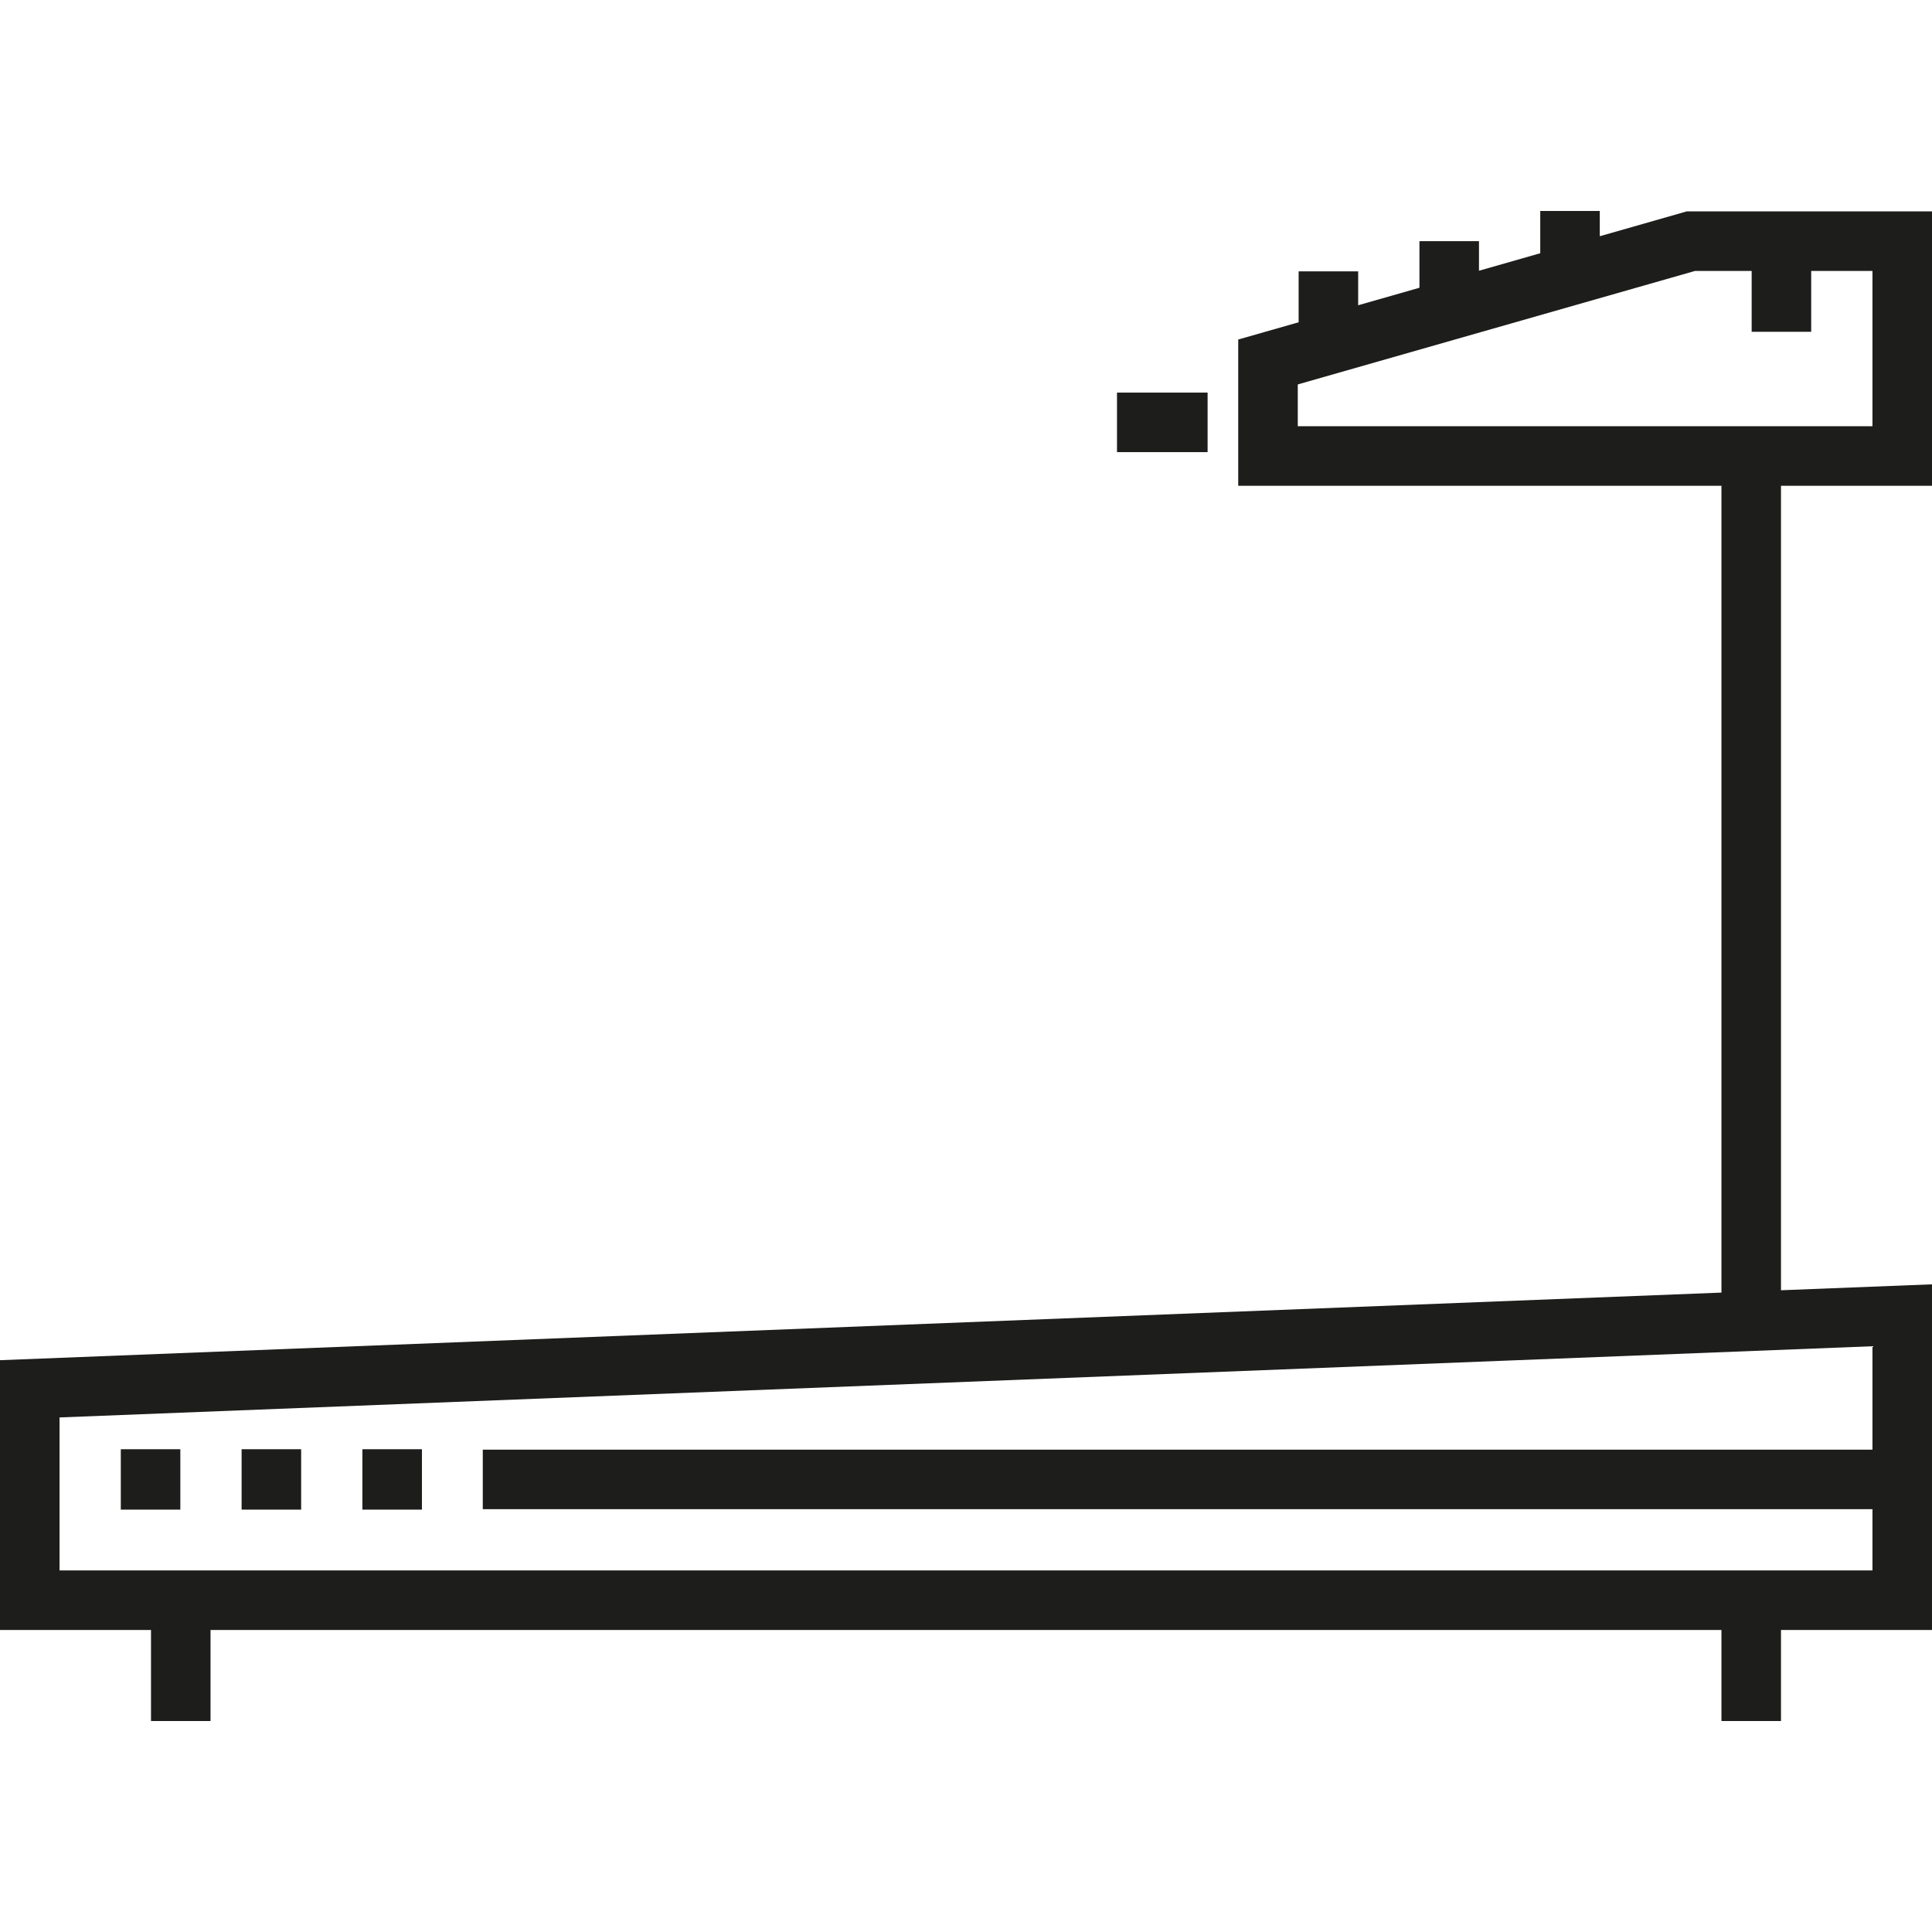 <?xml version="1.0" encoding="iso-8859-1"?>
<!-- Uploaded to: SVG Repo, www.svgrepo.com, Generator: SVG Repo Mixer Tools -->
<svg version="1.1" id="Layer_1" xmlns="http://www.w3.org/2000/svg" xmlns:xlink="http://www.w3.org/1999/xlink" 
	 viewBox="0 0 511.999 511.999" xml:space="preserve">
<g>
	<rect x="32.014" y="384.06" style="fill:#1D1D1B;" width="15.777" height="16.007"/>
	<rect x="64.029" y="384.06" style="fill:#1D1D1B;" width="15.777" height="16.007"/>
	<rect x="96.039" y="384.06" style="fill:#1D1D1B;" width="15.777" height="16.007"/>
	<rect x="296.016" y="104.042" style="fill:#1D1D1B;" width="24.011" height="15.777"/>
	<path style="fill:#1D1D1B;" d="M511.999,128.733V56.026H446.98l-23.022,6.578V55.91h-15.777v11.201l-16.238,4.639v-7.836h-15.777
		v12.343l-16.238,4.639v-8.979h-15.777v13.486l-16.007,4.574v38.755h128.058V342.55L0,360.465v71.498h40.017v24.126h15.777v-24.126
		h400.409v24.126h15.777v-24.126h40.017v-91.604l-40.017,1.571V128.733C471.98,128.733,511.999,128.733,511.999,128.733z
		 M496.222,356.767v27.404h-368.28v15.777h368.28v16.238H15.777v-40.552L496.222,356.767z M343.924,112.956v-11.079L449.19,71.802
		h15.017v16.122h15.777V71.803h16.238v41.153H343.924z"/>
</g>
</svg>